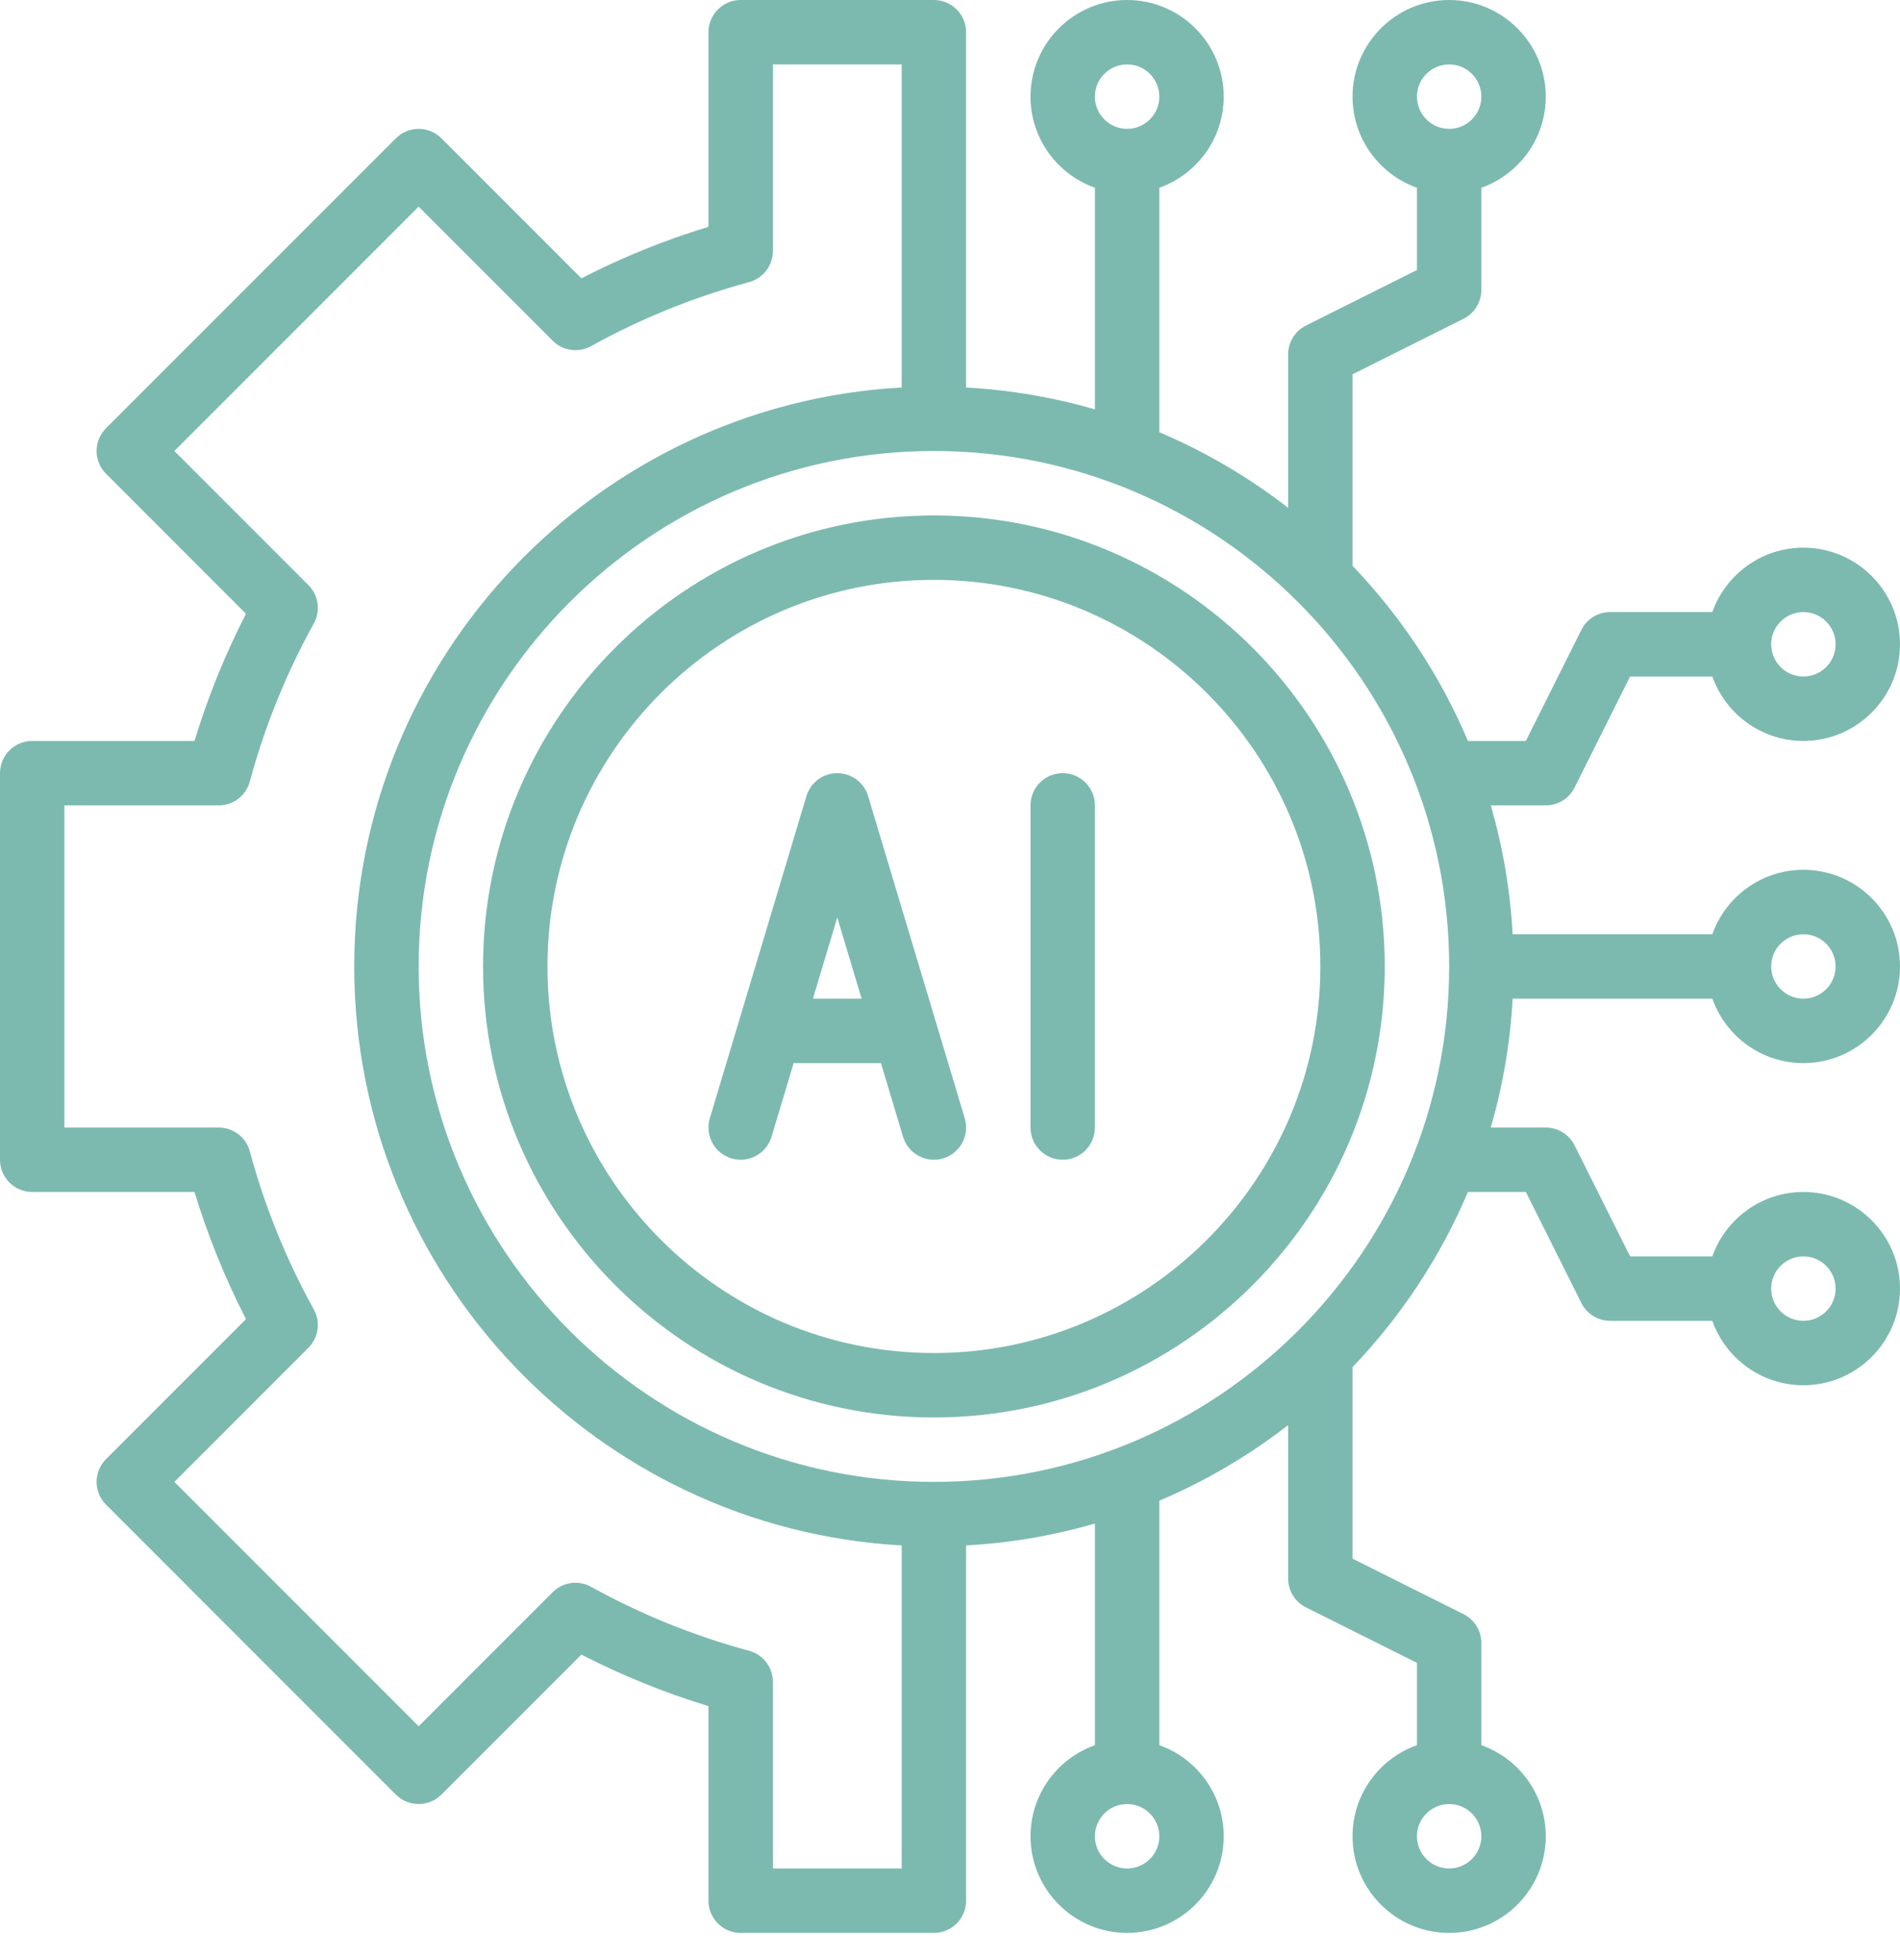 <?xml version="1.0" encoding="UTF-8"?> <svg xmlns="http://www.w3.org/2000/svg" width="64" height="66" viewBox="0 0 64 66" fill="none"><path d="M31.458 17.356C23.084 17.356 16.271 24.169 16.271 32.542C16.271 40.916 23.084 47.729 31.458 47.729C39.831 47.729 46.644 40.916 46.644 32.542C46.644 24.169 39.831 17.356 31.458 17.356ZM31.458 45.559C24.28 45.559 18.441 39.72 18.441 32.542C18.441 25.365 24.28 19.525 31.458 19.525C38.635 19.525 44.475 25.365 44.475 32.542C44.475 39.72 38.635 45.559 31.458 45.559ZM57.678 33.627C58.126 34.89 59.332 35.797 60.746 35.797C62.54 35.797 64 34.337 64 32.542C64 30.748 62.54 29.288 60.746 29.288C59.332 29.288 58.126 30.195 57.678 31.458H50.952C50.87 29.96 50.618 28.508 50.216 27.119H52.068C52.479 27.119 52.854 26.887 53.038 26.519L54.908 22.78H57.678C58.126 24.042 59.332 24.949 60.746 24.949C62.54 24.949 64 23.489 64 21.695C64 19.901 62.54 18.441 60.746 18.441C59.332 18.441 58.126 19.348 57.678 20.61H54.237C53.826 20.61 53.451 20.842 53.267 21.21L51.397 24.949H49.446C48.514 22.748 47.188 20.753 45.559 19.051V12.603L49.299 10.733C49.666 10.549 49.898 10.174 49.898 9.763V6.322C51.161 5.874 52.068 4.668 52.068 3.254C52.068 1.46 50.608 0 48.814 0C47.019 0 45.559 1.46 45.559 3.254C45.559 4.668 46.466 5.874 47.729 6.322V9.092L43.989 10.962C43.622 11.146 43.39 11.521 43.39 11.932V17.098C42.067 16.074 40.611 15.215 39.051 14.554V6.322C40.313 5.874 41.22 4.668 41.22 3.254C41.22 1.46 39.761 0 37.966 0C36.172 0 34.712 1.46 34.712 3.254C34.712 4.668 35.619 5.874 36.881 6.322V13.784C35.492 13.382 34.039 13.13 32.542 13.048V1.085C32.542 0.486 32.057 0 31.458 0H24.949C24.35 0 23.864 0.486 23.864 1.085V7.636C22.388 8.086 20.954 8.667 19.583 9.371L14.869 4.657C14.445 4.233 13.758 4.233 13.335 4.657L3.572 14.419C3.148 14.843 3.148 15.53 3.572 15.953L8.286 20.668C7.582 22.038 7.001 23.473 6.551 24.949H1.085C0.486 24.949 0 25.435 0 26.034V39.051C0 39.65 0.486 40.136 1.085 40.136H6.551C7.001 41.612 7.582 43.046 8.286 44.417L3.572 49.131C3.148 49.555 3.148 50.242 3.572 50.665L13.335 60.428C13.758 60.851 14.445 60.851 14.869 60.428L19.583 55.714C20.954 56.417 22.388 56.999 23.864 57.449V64C23.864 64.599 24.35 65.085 24.949 65.085H31.458C32.057 65.085 32.542 64.599 32.542 64V52.037C34.039 51.955 35.492 51.703 36.881 51.301V58.763C35.619 59.211 34.712 60.416 34.712 61.831C34.712 63.625 36.172 65.085 37.966 65.085C39.761 65.085 41.22 63.625 41.22 61.831C41.22 60.416 40.313 59.211 39.051 58.763V50.531C40.611 49.87 42.067 49.011 43.39 47.986V53.153C43.39 53.563 43.622 53.939 43.989 54.123L47.729 55.992V58.763C46.466 59.211 45.559 60.416 45.559 61.831C45.559 63.625 47.019 65.085 48.814 65.085C50.608 65.085 52.068 63.625 52.068 61.831C52.068 60.416 51.161 59.211 49.898 58.763V55.322C49.898 54.911 49.666 54.536 49.299 54.352L45.559 52.482V46.034C47.188 44.331 48.514 42.336 49.446 40.136H51.397L53.267 43.875C53.451 44.242 53.826 44.475 54.237 44.475H57.678C58.126 45.737 59.332 46.644 60.746 46.644C62.54 46.644 64 45.184 64 43.39C64 41.596 62.54 40.136 60.746 40.136C59.332 40.136 58.126 41.043 57.678 42.305H54.908L53.038 38.566C52.854 38.198 52.479 37.966 52.068 37.966H50.216C50.618 36.577 50.87 35.124 50.952 33.627H57.678ZM60.746 20.61C61.344 20.61 61.831 21.097 61.831 21.695C61.831 22.293 61.344 22.78 60.746 22.78C60.148 22.78 59.661 22.293 59.661 21.695C59.661 21.097 60.148 20.61 60.746 20.61ZM48.814 2.169C49.412 2.169 49.898 2.656 49.898 3.254C49.898 3.852 49.412 4.339 48.814 4.339C48.215 4.339 47.729 3.852 47.729 3.254C47.729 2.656 48.215 2.169 48.814 2.169ZM37.966 2.169C38.564 2.169 39.051 2.656 39.051 3.254C39.051 3.852 38.564 4.339 37.966 4.339C37.368 4.339 36.881 3.852 36.881 3.254C36.881 2.656 37.368 2.169 37.966 2.169ZM37.966 62.915C37.368 62.915 36.881 62.429 36.881 61.831C36.881 61.232 37.368 60.746 37.966 60.746C38.564 60.746 39.051 61.232 39.051 61.831C39.051 62.429 38.564 62.915 37.966 62.915ZM48.814 62.915C48.215 62.915 47.729 62.429 47.729 61.831C47.729 61.232 48.215 60.746 48.814 60.746C49.412 60.746 49.898 61.232 49.898 61.831C49.898 62.429 49.412 62.915 48.814 62.915ZM60.746 42.305C61.344 42.305 61.831 42.792 61.831 43.39C61.831 43.988 61.344 44.475 60.746 44.475C60.148 44.475 59.661 43.988 59.661 43.39C59.661 42.792 60.148 42.305 60.746 42.305ZM60.746 31.458C61.344 31.458 61.831 31.944 61.831 32.542C61.831 33.141 61.344 33.627 60.746 33.627C60.148 33.627 59.661 33.141 59.661 32.542C59.661 31.944 60.148 31.458 60.746 31.458ZM14.102 32.542C14.102 22.972 21.887 15.186 31.458 15.186C41.028 15.186 48.814 22.972 48.814 32.542C48.814 42.112 41.028 49.898 31.458 49.898C21.887 49.898 14.102 42.112 14.102 32.542ZM26.034 62.915V56.632C26.034 56.142 25.705 55.712 25.232 55.584C23.377 55.084 21.586 54.359 19.91 53.43C19.487 53.195 18.959 53.269 18.617 53.611L14.102 58.127L5.873 49.898L10.389 45.383C10.731 45.04 10.805 44.513 10.57 44.09C9.641 42.413 8.916 40.623 8.415 38.768C8.288 38.295 7.858 37.966 7.368 37.966H2.169V27.119H7.368C7.858 27.119 8.288 26.79 8.415 26.316C8.916 24.462 9.641 22.672 10.57 20.995C10.805 20.572 10.731 20.044 10.389 19.702L5.873 15.186L14.102 6.958L18.617 11.473C18.96 11.816 19.487 11.889 19.91 11.655C21.586 10.726 23.377 10.001 25.232 9.5C25.705 9.372 26.034 8.943 26.034 8.453V2.169H30.373V13.048C20.109 13.613 11.932 22.14 11.932 32.542C11.932 42.945 20.109 51.472 30.373 52.037V62.915H26.034ZM36.881 27.119V37.966C36.881 38.565 36.396 39.051 35.797 39.051C35.198 39.051 34.712 38.565 34.712 37.966V27.119C34.712 26.52 35.198 26.034 35.797 26.034C36.396 26.034 36.881 26.52 36.881 27.119ZM29.242 26.807C29.105 26.348 28.682 26.034 28.203 26.034C27.724 26.034 27.302 26.348 27.164 26.807L23.91 37.654C23.738 38.228 24.064 38.833 24.637 39.005C25.211 39.177 25.816 38.852 25.988 38.278L26.733 35.797H29.674L30.419 38.278C30.56 38.748 30.991 39.051 31.457 39.051C31.561 39.051 31.666 39.036 31.77 39.005C32.343 38.833 32.669 38.228 32.497 37.654L29.242 26.807ZM27.383 33.627L28.203 30.894L29.023 33.627H27.383Z" fill="#7CBAB0"></path></svg> 